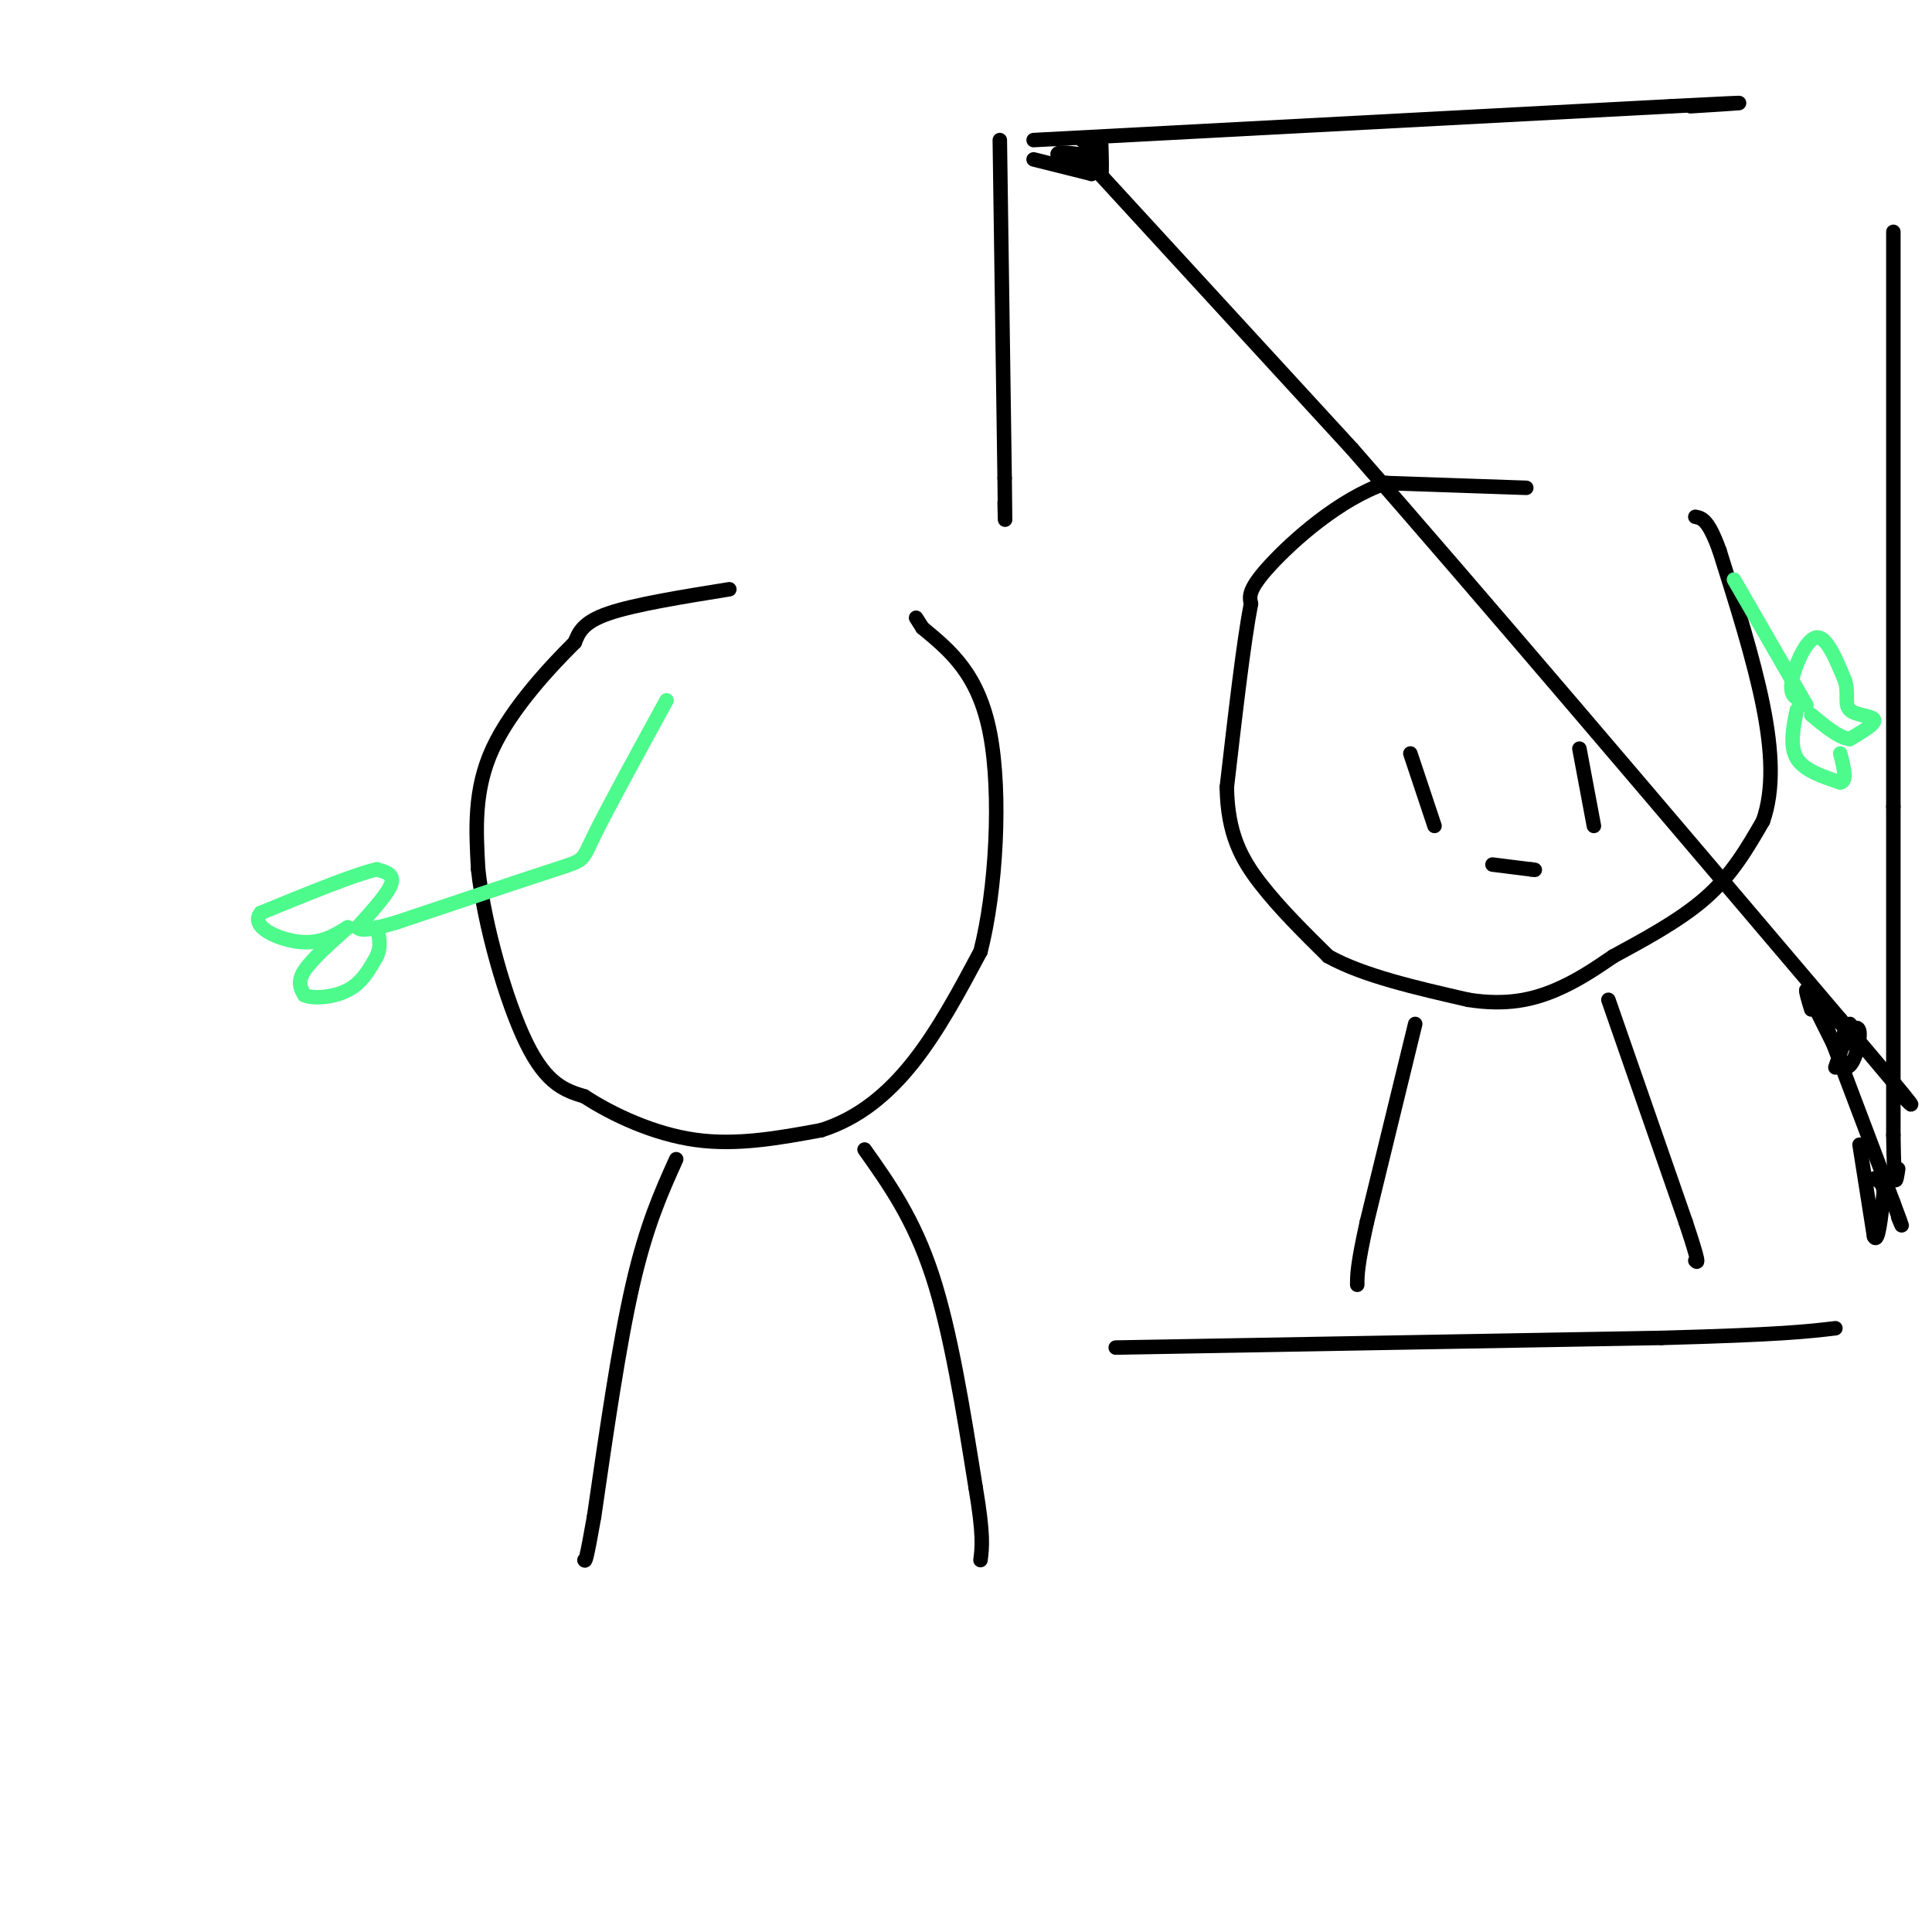 <svg viewBox='0 0 400 400' version='1.1' xmlns='http://www.w3.org/2000/svg' xmlns:xlink='http://www.w3.org/1999/xlink'><g fill='none' stroke='rgb(0,0,0)' stroke-width='3' stroke-linecap='round' stroke-linejoin='round'><path d='M151,122c-9.833,1.583 -19.667,3.167 -25,5c-5.333,1.833 -6.167,3.917 -7,6'/><path d='M119,133c-4.733,4.711 -13.067,13.489 -17,22c-3.933,8.511 -3.467,16.756 -3,25'/><path d='M99,180c1.222,11.400 5.778,27.400 10,36c4.222,8.600 8.111,9.800 12,11'/><path d='M121,227c5.822,3.800 14.378,7.800 23,9c8.622,1.200 17.311,-0.400 26,-2'/><path d='M170,234c7.644,-2.400 13.756,-7.400 19,-14c5.244,-6.600 9.622,-14.800 14,-23'/><path d='M203,197c3.244,-12.600 4.356,-32.600 2,-45c-2.356,-12.400 -8.178,-17.200 -14,-22'/><path d='M191,130c-2.333,-3.667 -1.167,-1.833 0,0'/><path d='M140,240c-3.083,6.833 -6.167,13.667 -9,26c-2.833,12.333 -5.417,30.167 -8,48'/><path d='M123,314c-1.667,9.500 -1.833,9.250 -2,9'/><path d='M179,238c5.083,7.167 10.167,14.333 14,26c3.833,11.667 6.417,27.833 9,44'/><path d='M202,308c1.667,9.833 1.333,12.417 1,15'/><path d='M207,29c0.000,0.000 1.000,70.000 1,70'/><path d='M208,99c0.167,12.500 0.083,8.750 0,5'/><path d='M214,29c0.000,0.000 132.000,-7.000 132,-7'/><path d='M346,22c22.667,-1.167 13.333,-0.583 4,0'/><path d='M392,48c0.000,0.000 0.000,119.000 0,119'/><path d='M392,167c0.000,31.167 0.000,49.583 0,68'/><path d='M392,235c0.167,12.500 0.583,9.750 1,7'/><path d='M231,279c0.000,0.000 113.000,-2.000 113,-2'/><path d='M344,277c24.833,-0.667 30.417,-1.333 36,-2'/><path d='M316,101c0.000,0.000 -29.000,-1.000 -29,-1'/><path d='M287,100c-9.667,3.267 -19.333,11.933 -24,17c-4.667,5.067 -4.333,6.533 -4,8'/><path d='M259,125c-1.500,7.667 -3.250,22.833 -5,38'/><path d='M254,163c0.156,9.689 3.044,14.911 7,20c3.956,5.089 8.978,10.044 14,15'/><path d='M275,198c7.167,4.000 18.083,6.500 29,9'/><path d='M304,207c7.978,1.267 13.422,-0.067 18,-2c4.578,-1.933 8.289,-4.467 12,-7'/><path d='M334,198c5.556,-3.044 13.444,-7.156 19,-12c5.556,-4.844 8.778,-10.422 12,-16'/><path d='M365,170c2.267,-6.400 1.933,-14.400 0,-24c-1.933,-9.600 -5.467,-20.800 -9,-32'/><path d='M356,114c-2.333,-6.500 -3.667,-6.750 -5,-7'/><path d='M292,156c0.000,0.000 5.000,15.000 5,15'/><path d='M327,155c0.000,0.000 3.000,16.000 3,16'/><path d='M293,212c0.000,0.000 -10.000,41.000 -10,41'/><path d='M283,253c-2.000,9.000 -2.000,11.000 -2,13'/><path d='M333,207c0.000,0.000 16.000,46.000 16,46'/><path d='M349,253c3.000,9.000 2.500,8.500 2,8'/><path d='M224,32c0.000,0.000 56.000,61.000 56,61'/><path d='M280,93c26.167,29.833 63.583,73.917 101,118'/><path d='M381,211c18.833,22.167 15.417,18.583 12,15'/><path d='M378,212c0.000,0.000 14.000,37.000 14,37'/><path d='M392,249c2.500,6.667 1.750,4.833 1,3'/><path d='M376,208c0.000,0.000 -2.000,-3.000 -2,-3'/><path d='M374,205c-0.167,0.167 0.417,2.083 1,4'/><path d='M376,209c0.000,0.000 6.000,12.000 6,12'/><path d='M382,221c1.733,0.311 3.067,-4.911 3,-7c-0.067,-2.089 -1.533,-1.044 -3,0'/><path d='M382,214c-0.500,0.000 -0.250,0.000 0,0'/><path d='M383,212c0.000,0.000 -3.000,9.000 -3,9'/><path d='M228,30c0.083,2.833 0.167,5.667 0,6c-0.167,0.333 -0.583,-1.833 -1,-4'/><path d='M227,32c-0.667,-1.167 -1.833,-2.083 -3,-3'/><path d='M214,33c0.000,0.000 12.000,3.000 12,3'/><path d='M226,36c0.833,-0.167 -3.083,-2.083 -7,-4'/><path d='M219,32c-0.333,-0.667 2.333,-0.333 5,0'/><path d='M383,216c0.000,0.000 0.000,-2.000 0,-2'/><path d='M383,214c-0.833,-1.167 -2.917,-3.083 -5,-5'/><path d='M385,237c0.000,0.000 3.000,19.000 3,19'/><path d='M388,256c0.833,1.667 1.417,-3.667 2,-9'/><path d='M390,247c0.000,-2.000 -1.000,-2.500 -2,-3'/><path d='M309,179c0.000,0.000 8.000,1.000 8,1'/><path d='M317,180c1.333,0.167 0.667,0.083 0,0'/></g>
<g fill='none' stroke='rgb(77,250,140)' stroke-width='3' stroke-linecap='round' stroke-linejoin='round'><path d='M138,145c-6.178,11.289 -12.356,22.578 -15,28c-2.644,5.422 -1.756,4.978 -8,7c-6.244,2.022 -19.622,6.511 -33,11'/><path d='M82,191c-6.833,2.000 -7.417,1.500 -8,1'/><path d='M74,192c3.167,-3.500 6.333,-7.000 7,-9c0.667,-2.000 -1.167,-2.500 -3,-3'/><path d='M78,180c-4.500,1.000 -14.250,5.000 -24,9'/><path d='M54,189c-2.400,2.867 3.600,5.533 8,6c4.400,0.467 7.200,-1.267 10,-3'/><path d='M72,192c-3.750,3.333 -7.500,6.667 -9,9c-1.500,2.333 -0.750,3.667 0,5'/><path d='M63,206c1.733,0.867 6.067,0.533 9,-1c2.933,-1.533 4.467,-4.267 6,-7'/><path d='M78,198c1.000,-2.167 0.500,-4.083 0,-6'/><path d='M359,120c0.000,0.000 15.000,26.000 15,26'/><path d='M373,145c-1.267,-0.489 -2.533,-0.978 -2,-4c0.533,-3.022 2.867,-8.578 5,-9c2.133,-0.422 4.067,4.289 6,9'/><path d='M382,141c0.798,2.679 -0.208,4.875 1,6c1.208,1.125 4.631,1.179 5,2c0.369,0.821 -2.315,2.411 -5,4'/><path d='M383,153c-2.167,-0.167 -5.083,-2.583 -8,-5'/><path d='M372,147c-0.750,3.750 -1.500,7.500 0,10c1.500,2.500 5.250,3.750 9,5'/><path d='M381,162c1.500,-0.167 0.750,-3.083 0,-6'/></g>
</svg>